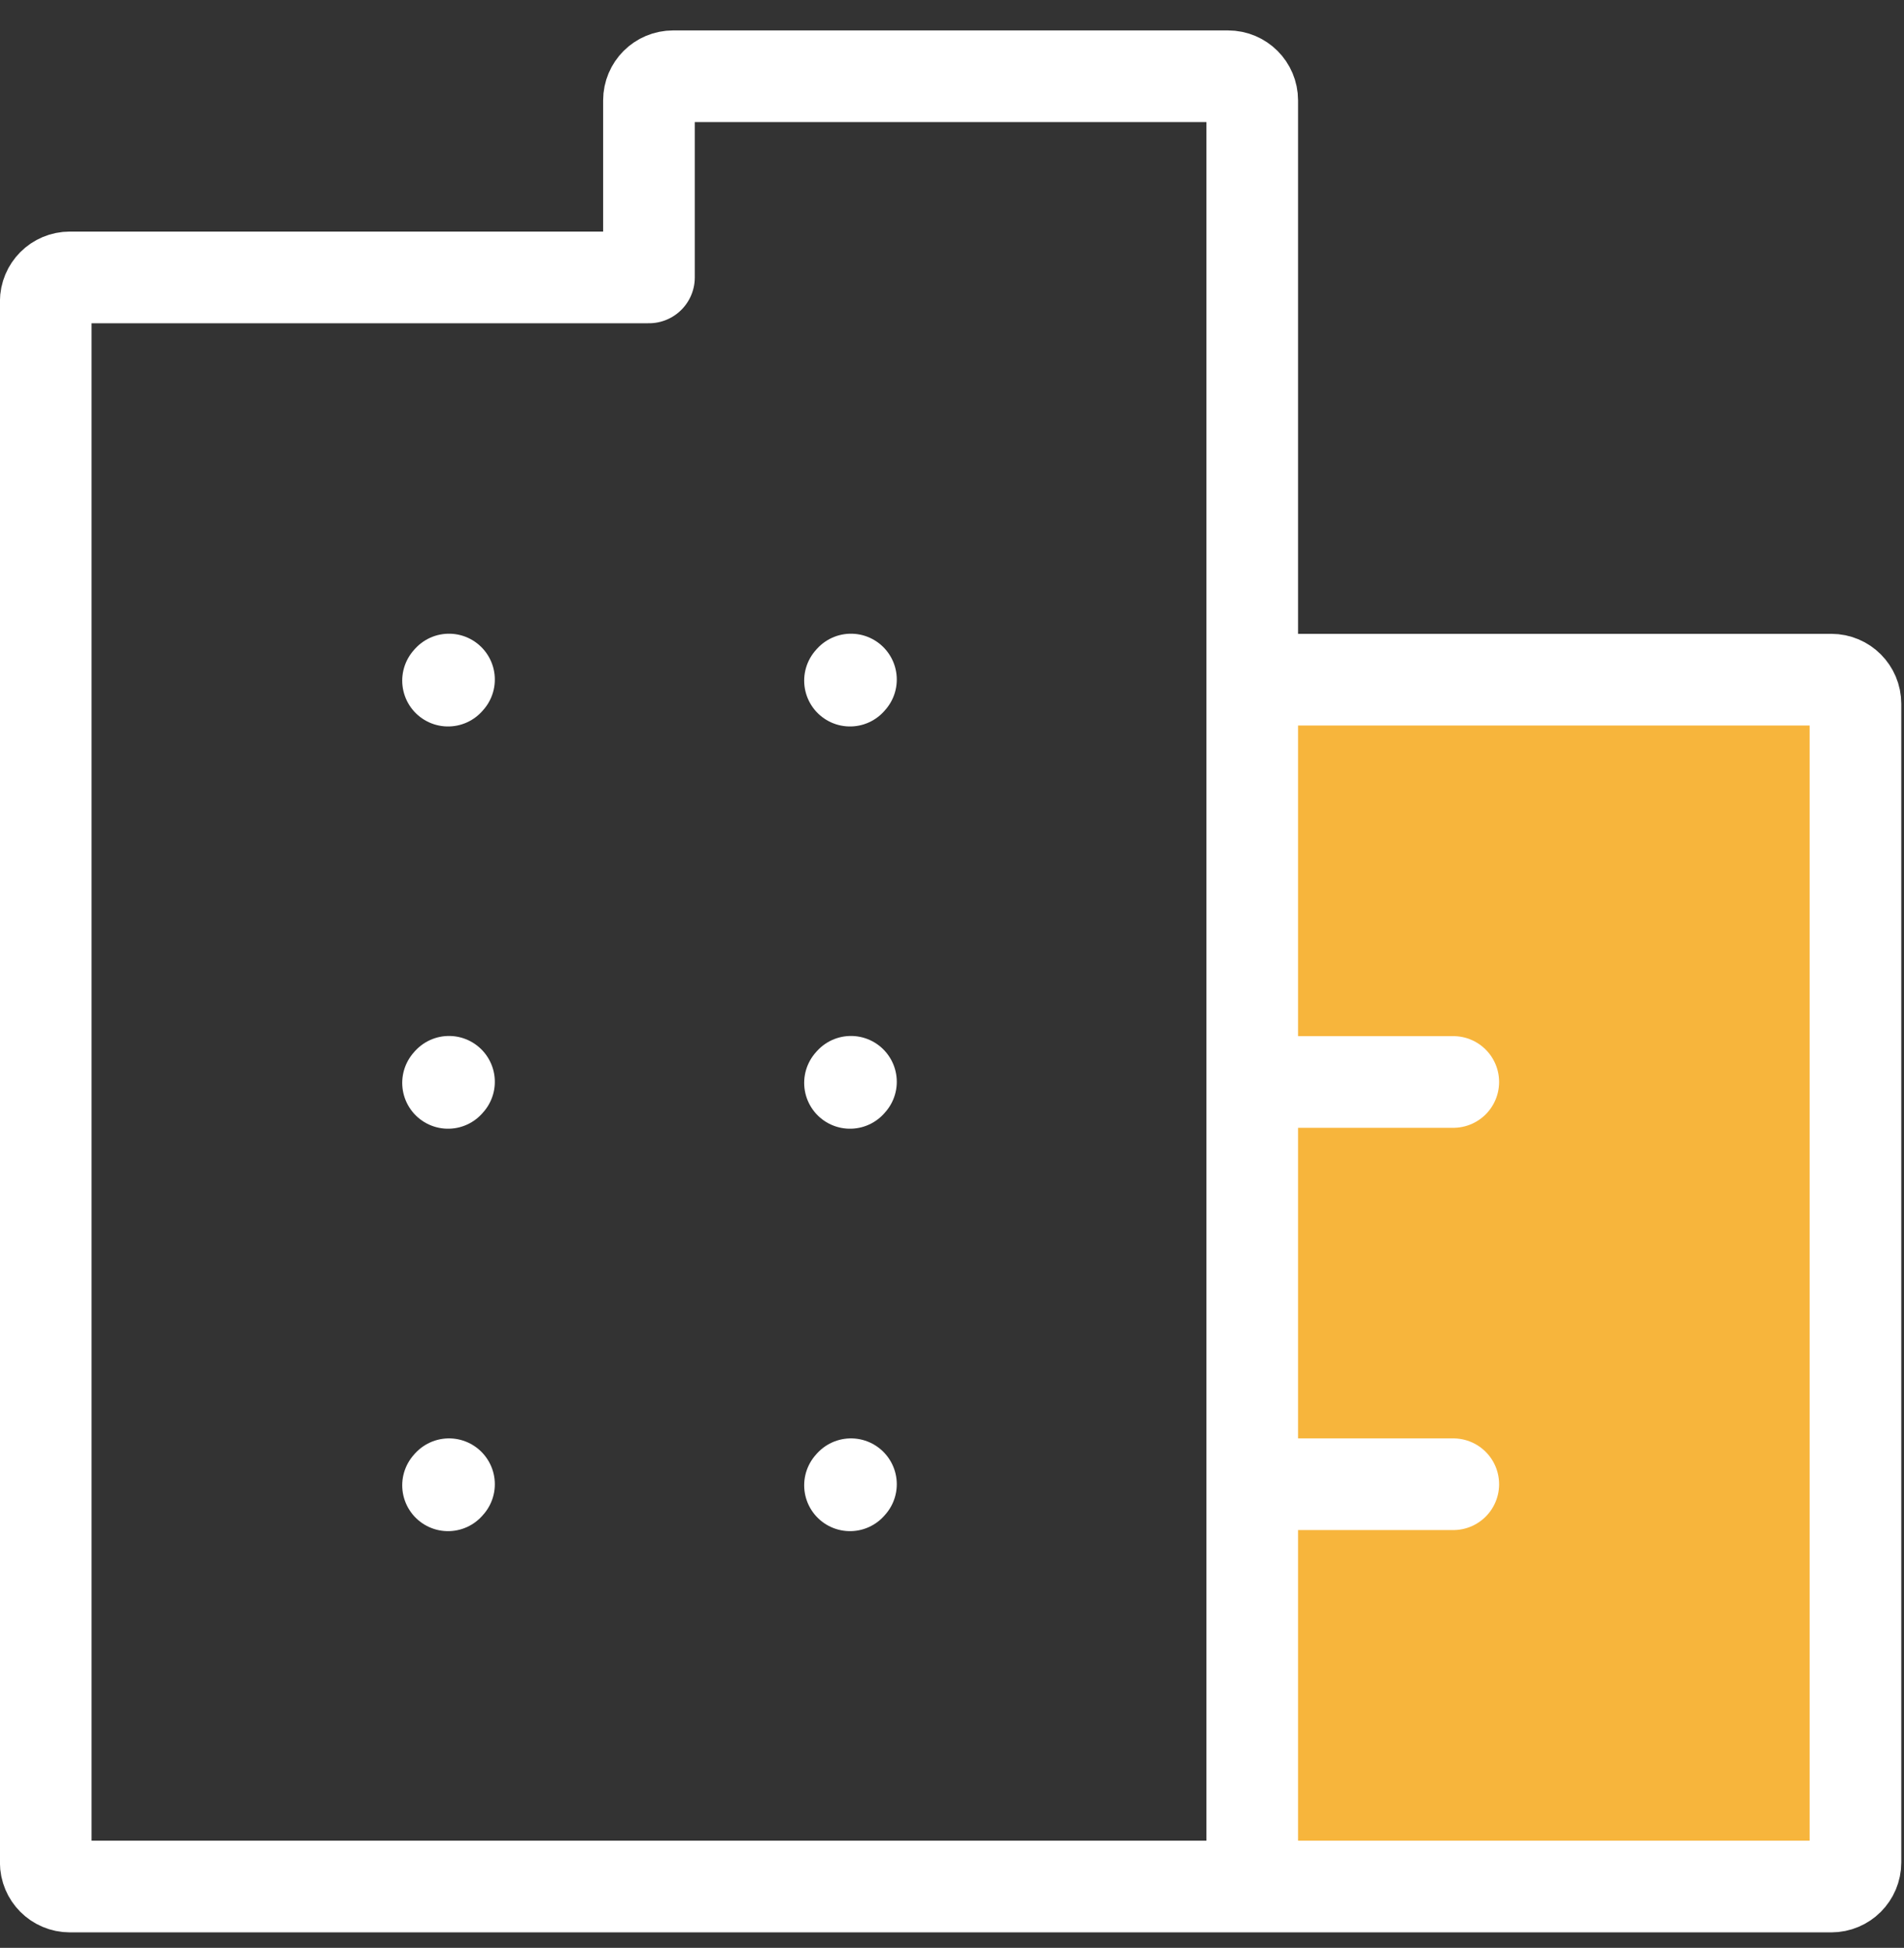 <svg width="44" height="45" viewBox="0 0 44 45" fill="none" xmlns="http://www.w3.org/2000/svg">
<rect x="0" y="0" width="44" height="45" fill="#333333" stroke="none"/>
<rect x="29.115" y="16.586" width="13.764" height="26.469" fill="#F7B53C"/>
<path d="M10.354 15.724L10.376 15.699" stroke="white" stroke-width="2.118" stroke-linecap="round" stroke-linejoin="round"/>
<path d="M19.643 15.724L19.665 15.699" stroke="white" stroke-width="2.118" stroke-linecap="round" stroke-linejoin="round"/>
<path d="M10.354 25.017L10.376 24.992" stroke="white" stroke-width="2.118" stroke-linecap="round" stroke-linejoin="round"/>
<path d="M19.643 25.017L19.665 24.992" stroke="white" stroke-width="2.118" stroke-linecap="round" stroke-linejoin="round"/>
<path d="M10.354 34.314L10.376 34.289" stroke="white" stroke-width="2.118" stroke-linecap="round" stroke-linejoin="round"/>
<path d="M19.643 34.314L19.665 34.289" stroke="white" stroke-width="2.118" stroke-linecap="round" stroke-linejoin="round"/>
<path d="M28.938 43.583H1.614C1.306 43.583 1.057 43.334 1.057 43.026V6.966C1.057 6.658 1.306 6.409 1.614 6.409H14.997V2.319C14.997 2.011 15.247 1.762 15.555 1.762H28.38C28.688 1.762 28.938 2.011 28.938 2.319V15.702M28.938 43.583H42.321C42.629 43.583 42.878 43.334 42.878 43.026V16.26C42.878 15.952 42.629 15.702 42.321 15.702H28.938M28.938 43.583V34.289M28.938 15.702V24.996M28.938 34.289V24.996M28.938 34.289H33.584M28.938 24.996H33.584" stroke="white" stroke-width="2.118" stroke-linecap="round" stroke-linejoin="round"/>
</svg>
